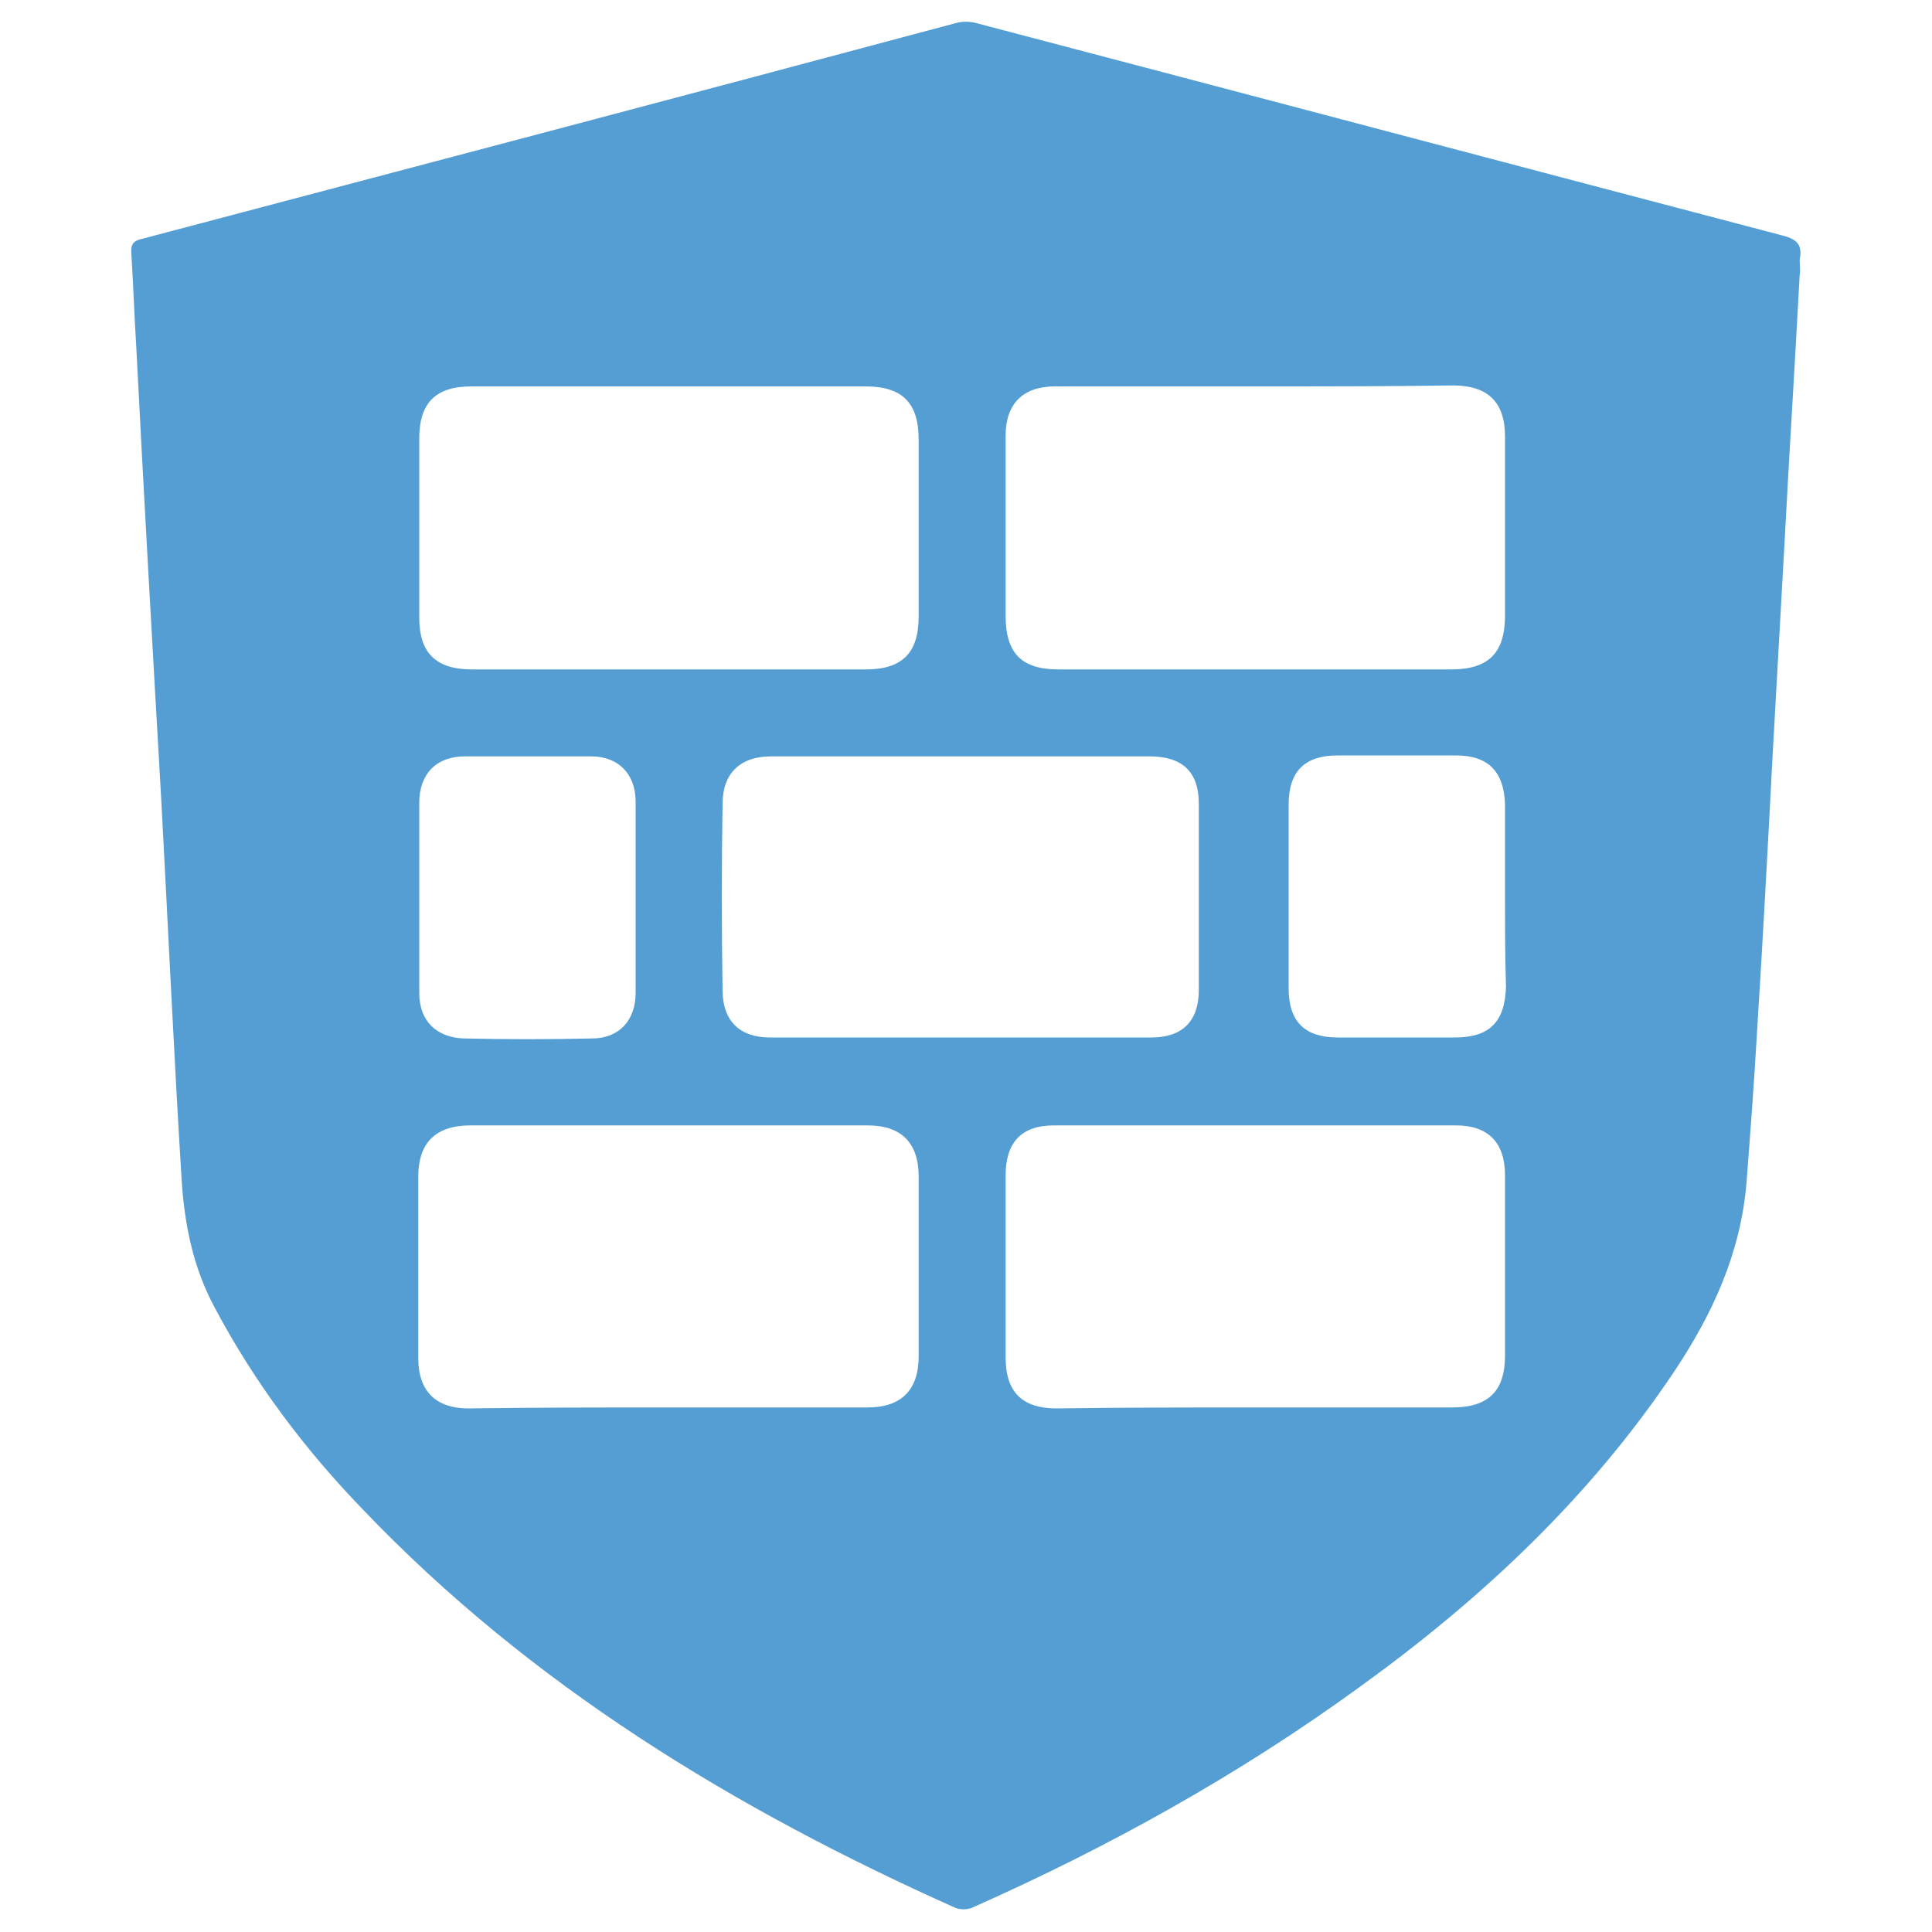 <?xml version="1.0" encoding="utf-8"?>
<!-- Generator: Adobe Illustrator 23.0.0, SVG Export Plug-In . SVG Version: 6.00 Build 0)  -->
<svg version="1.1" id="Layer_1" xmlns="http://www.w3.org/2000/svg" xmlns:xlink="http://www.w3.org/1999/xlink" x="0px" y="0px"
	 viewBox="0 0 200 200" style="enable-background:new 0 0 200 200;" xml:space="preserve">
<style type="text/css">
	.st0{fill-rule:evenodd;clip-rule:evenodd;fill:#549ED4;}
</style>
<g>
	<path class="st0" d="M186.3,28.5c-0.5,9.4-1.1,18.8-1.6,28.3c-0.4,7.1-0.8,14.3-1.2,21.4c-0.5,9.5-1,19-1.6,28.4
		c-0.3,5.3-0.7,10.6-1.1,15.8c-0.6,7.3-3.5,13.6-7.5,19.6c-8.7,13-19.9,23.5-32.5,32.6c-12.5,9.1-26,16.6-40.2,22.9
		c-0.5,0.2-1.2,0.2-1.7,0c-22.8-10.2-43.9-23-61.3-41.2c-6-6.2-11.2-13.1-15.3-20.8c-2.3-4.2-3.2-8.7-3.5-13.4
		C18,109.1,17.4,96,16.7,82.9c-0.9-15.7-1.8-31.4-2.6-47.1c-0.2-3.2-0.3-6.3-0.5-9.5c-0.1-1,0.2-1.4,1.2-1.6
		C42.8,17.3,70.9,9.9,98.9,2.4c0.7-0.2,1.5-0.2,2.2,0c27.8,7.3,55.7,14.7,83.5,22c1.5,0.4,2,1,1.7,2.5
		C186.3,27.5,186.4,28,186.3,28.5C186.4,28.5,186.4,28.5,186.3,28.5z M130.1,40c-7,0-13.9,0-20.9,0c-3.3,0-5.1,1.8-5.1,5.1
		c0,6.2,0,12.4,0,18.6c0,3.9,1.6,5.6,5.5,5.6c13.5,0,27,0,40.6,0c3.9,0,5.6-1.7,5.6-5.6c0-6.2,0-12.3,0-18.5c0-3.6-1.8-5.3-5.4-5.3
		C143.7,40,136.9,40,130.1,40z M69.1,145.7c6.9,0,13.8,0,20.7,0c3.5,0,5.3-1.8,5.3-5.3c0-6.2,0-12.4,0-18.6c0-3.5-1.8-5.3-5.3-5.3
		c-3.2,0-6.4,0-9.7,0c-10.5,0-20.9,0-31.4,0c-3.6,0-5.4,1.8-5.4,5.3c0,6.3,0,12.5,0,18.8c0,3.4,1.8,5.2,5.2,5.2
		C55.4,145.7,62.2,145.7,69.1,145.7z M69.3,40c-6.8,0-13.7,0-20.5,0c-3.7,0-5.4,1.7-5.4,5.4c0,6.2,0,12.3,0,18.5
		c0,3.7,1.7,5.4,5.5,5.4c13.6,0,27.2,0,40.7,0c3.8,0,5.5-1.7,5.5-5.5c0-6.1,0-12.2,0-18.3c0-3.8-1.7-5.5-5.5-5.5
		C82.9,40,76.1,40,69.3,40z M129.9,145.7c6.8,0,13.6,0,20.4,0c3.8,0,5.5-1.7,5.5-5.4c0-6.2,0-12.4,0-18.6c0-3.4-1.7-5.2-5.1-5.2
		c-13.9,0-27.7,0-41.6,0c-3.4,0-5,1.8-5,5.2c0,6.3,0,12.5,0,18.8c0,3.6,1.7,5.3,5.3,5.3C116.2,145.7,123.1,145.7,129.9,145.7z
		 M99.7,78.3c-6.6,0-13.2,0-19.9,0c-3.1,0-5,1.7-5,4.9c-0.1,6.4-0.1,12.9,0,19.3c0,3.2,1.8,4.9,4.9,4.9c13.2,0,26.4,0,39.5,0
		c3.2,0,4.9-1.7,4.9-4.9c0-6.4,0-12.9,0-19.3c0-3.3-1.7-4.9-5.1-4.9C112.7,78.3,106.2,78.3,99.7,78.3z M155.8,93c0-3.2,0-6.4,0-9.7
		c-0.1-3.4-1.7-5.1-5.1-5.1c-4.1,0-8.2,0-12.2,0c-3.4,0-5.1,1.6-5.1,5.1c0,6.3,0,12.7,0,19c0,3.5,1.7,5.1,5.1,5.1c4,0,8.1,0,12.1,0
		c3.6,0,5.2-1.6,5.3-5.3C155.8,99.1,155.8,96,155.8,93z M65.8,92.8c0-3.3,0-6.6,0-9.8c0-2.9-1.8-4.7-4.6-4.7c-4.4,0-8.7,0-13.1,0
		c-2.9,0-4.7,1.8-4.7,4.8c0,6.6,0,13.1,0,19.7c0,2.9,1.8,4.6,4.6,4.7c4.4,0.1,8.9,0.1,13.3,0c2.8,0,4.5-1.9,4.5-4.7
		C65.8,99.4,65.8,96.1,65.8,92.8z"/>
</g>
</svg>

